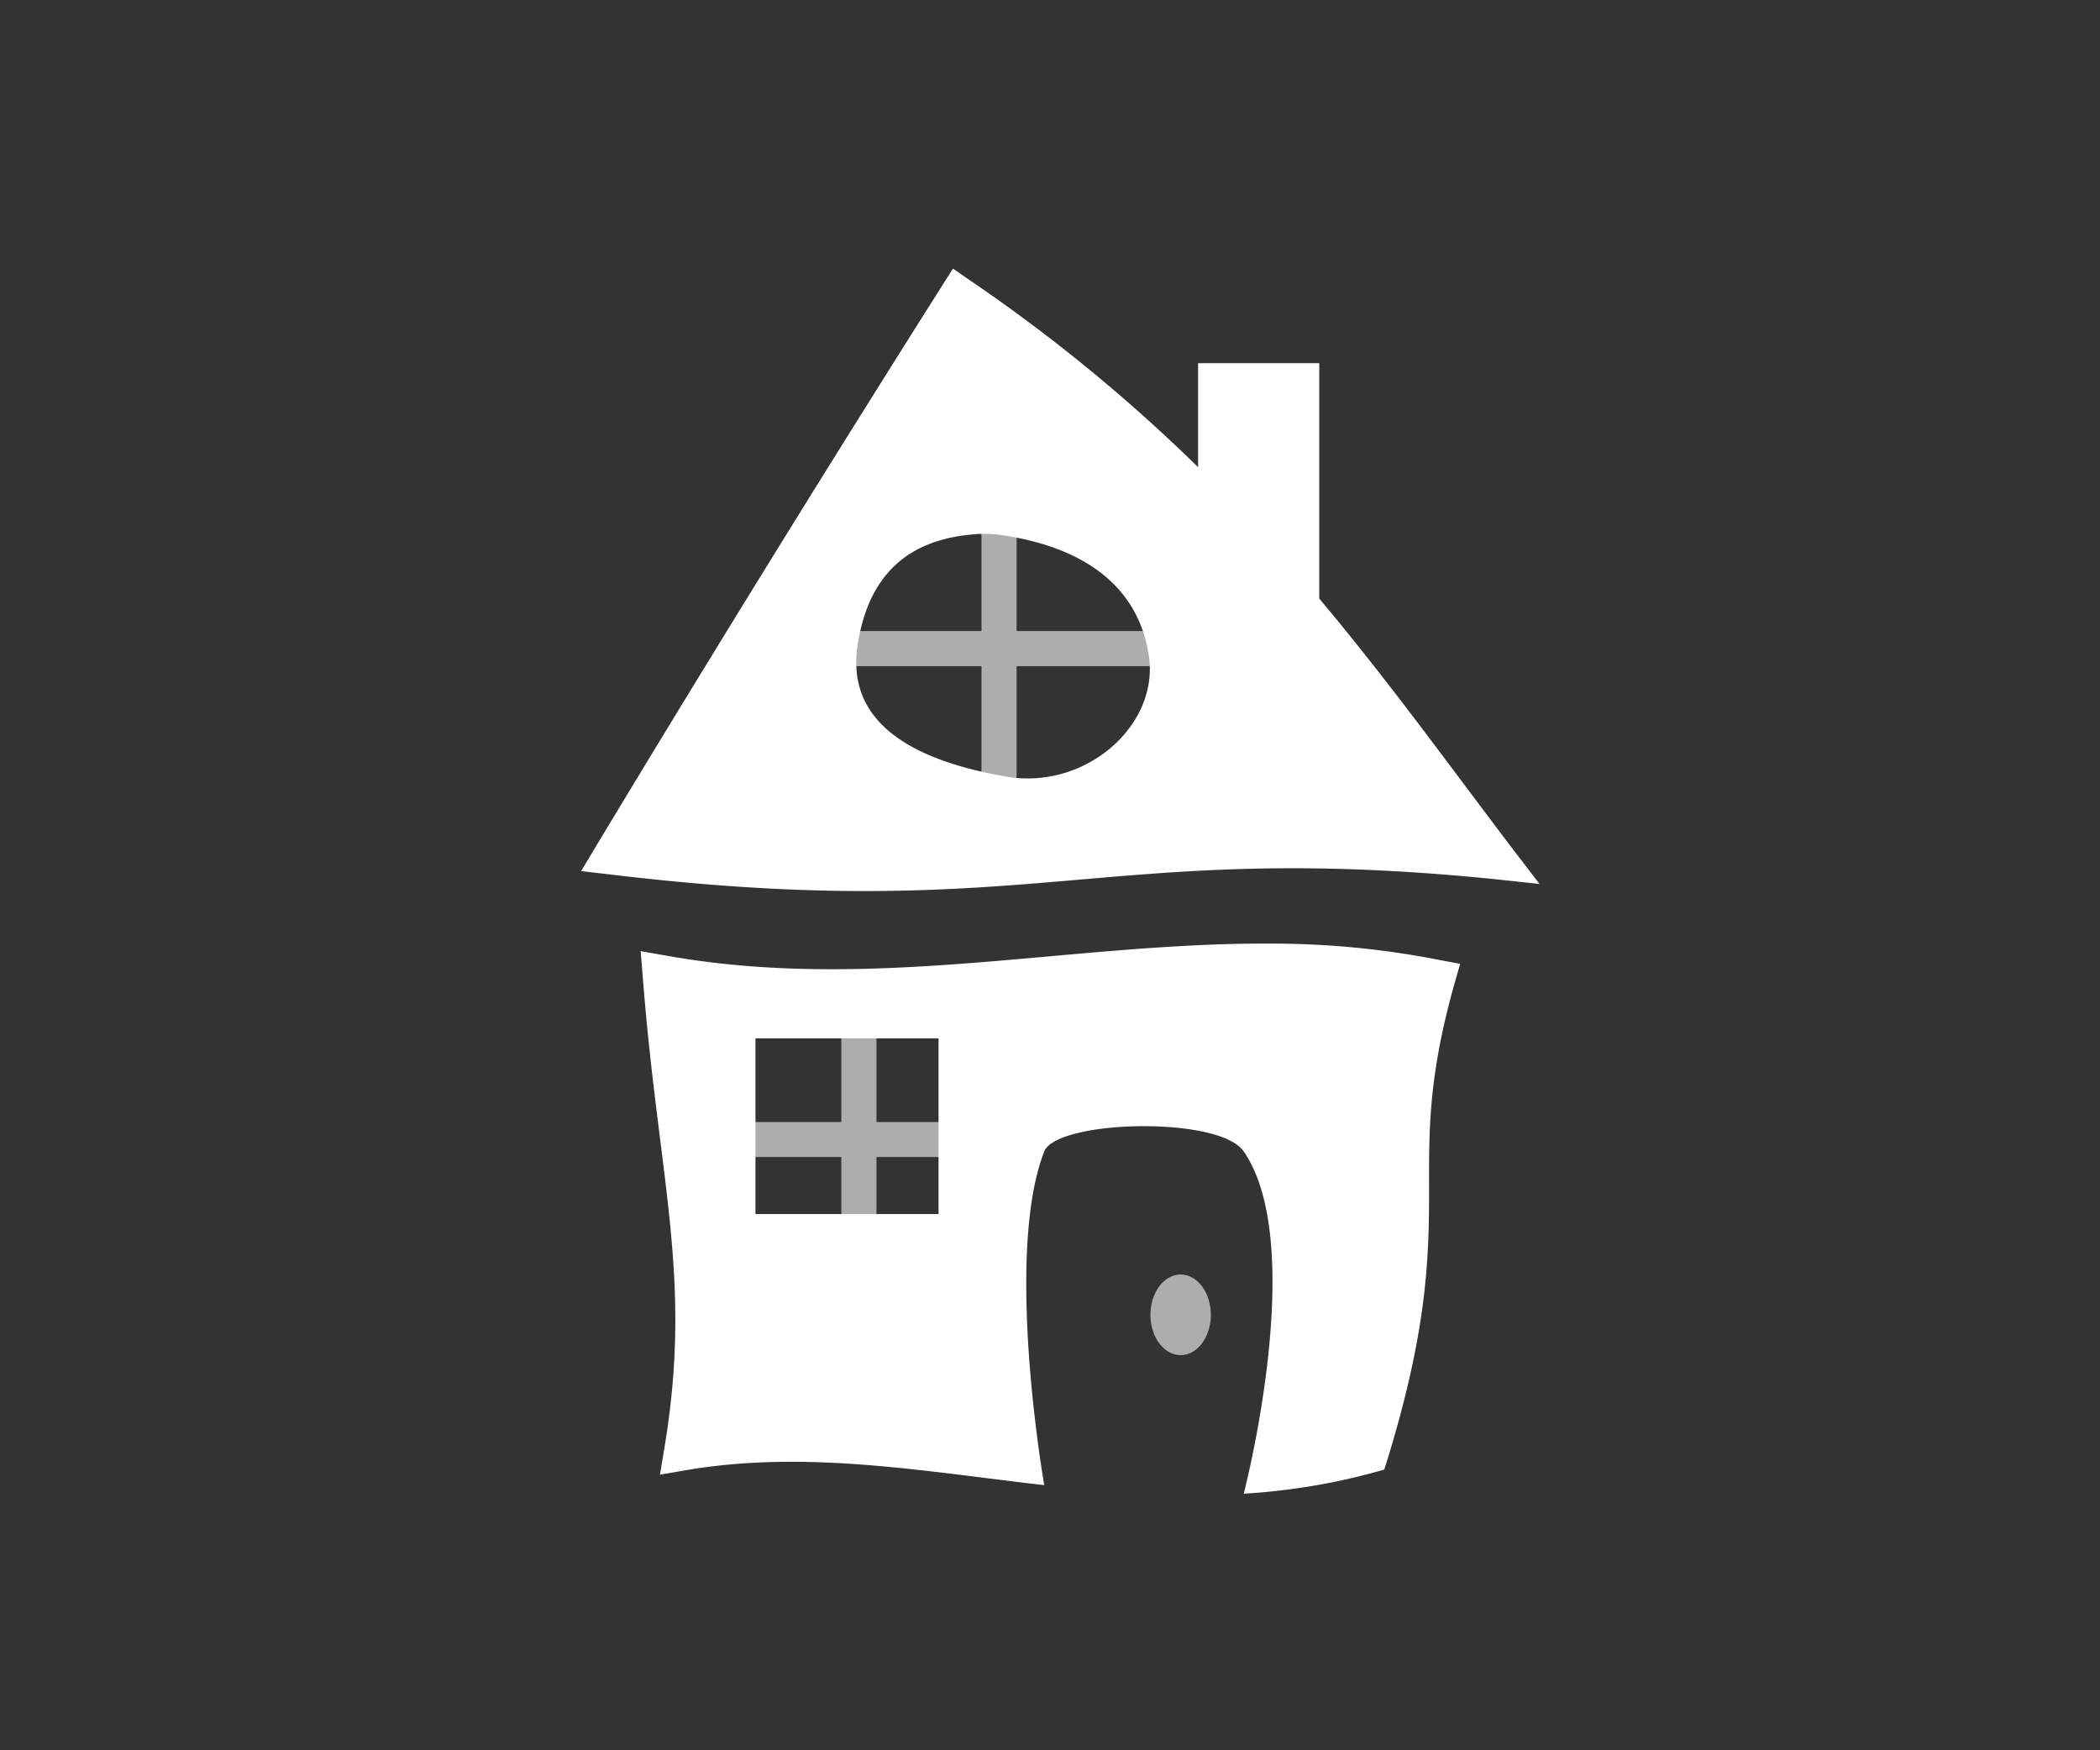 <svg width="60" height="50" viewBox="0 0 15.875 13.229" xmlns="http://www.w3.org/2000/svg"><rect x="0" y="0" width="15.875" height="13.229" fill="#333333" stroke="none"/><path style="fill:#fff" d="m7.204 2.03-.085.134a228.55 228.55 0 0 0-2.605 4.218l-.121.202.233.027c1.584.19 2.523.124 3.423.047.9-.077 1.762-.163 3.242-.014l.347.037-.213-.278c-.476-.627-.928-1.255-1.452-1.879V2.745h-.916v.786A12.514 12.514 0 0 0 7.334 2.12zm.177 2.006c.072-.003.146 0 .221.013.606.096 1.006.39 1.083.91.078.52-.476 1.017-1.083.91-.606-.106-1.216-.355-1.119-.992.097-.637.497-.812.898-.84zm2.227 3.096c-1.51-.009-3.014.37-4.57.091l-.195-.034.016.195c.12 1.543.377 2.269.165 3.551l-.035.211.21-.036c.827-.139 1.645-.013 2.498.092l.197.023s-.306-1.739 0-2.522c.093-.237 1.321-.272 1.508 0 .489.71 0 2.587 0 2.587.32-.02.647-.069.981-.16l.081-.022.025-.079c.289-.94.312-1.482.314-1.96.001-.478-.018-.883.19-1.627l.045-.157-.16-.03a6.537 6.537 0 0 0-1.27-.123zm-3.897.716h1.384v1.328H5.711z"/><path style="opacity:.6;fill:#fff" d="M27.998 14.559v3.439H23.41V19h4.588v3.59H29V19h4.736v-1.002H29v-3.44h-1.002zM24 28.324v3.678h-4.03V33H24v3.352h1.002V33h2.996v-.998h-2.996v-3.678H24zm9.68 8.028a.862 1.149 0 0 0-.862 1.148.862 1.149 0 0 0 .862 1.15.862 1.149 0 0 0 .861-1.15.862 1.149 0 0 0-.861-1.148z" transform="scale(.265)"/></svg>